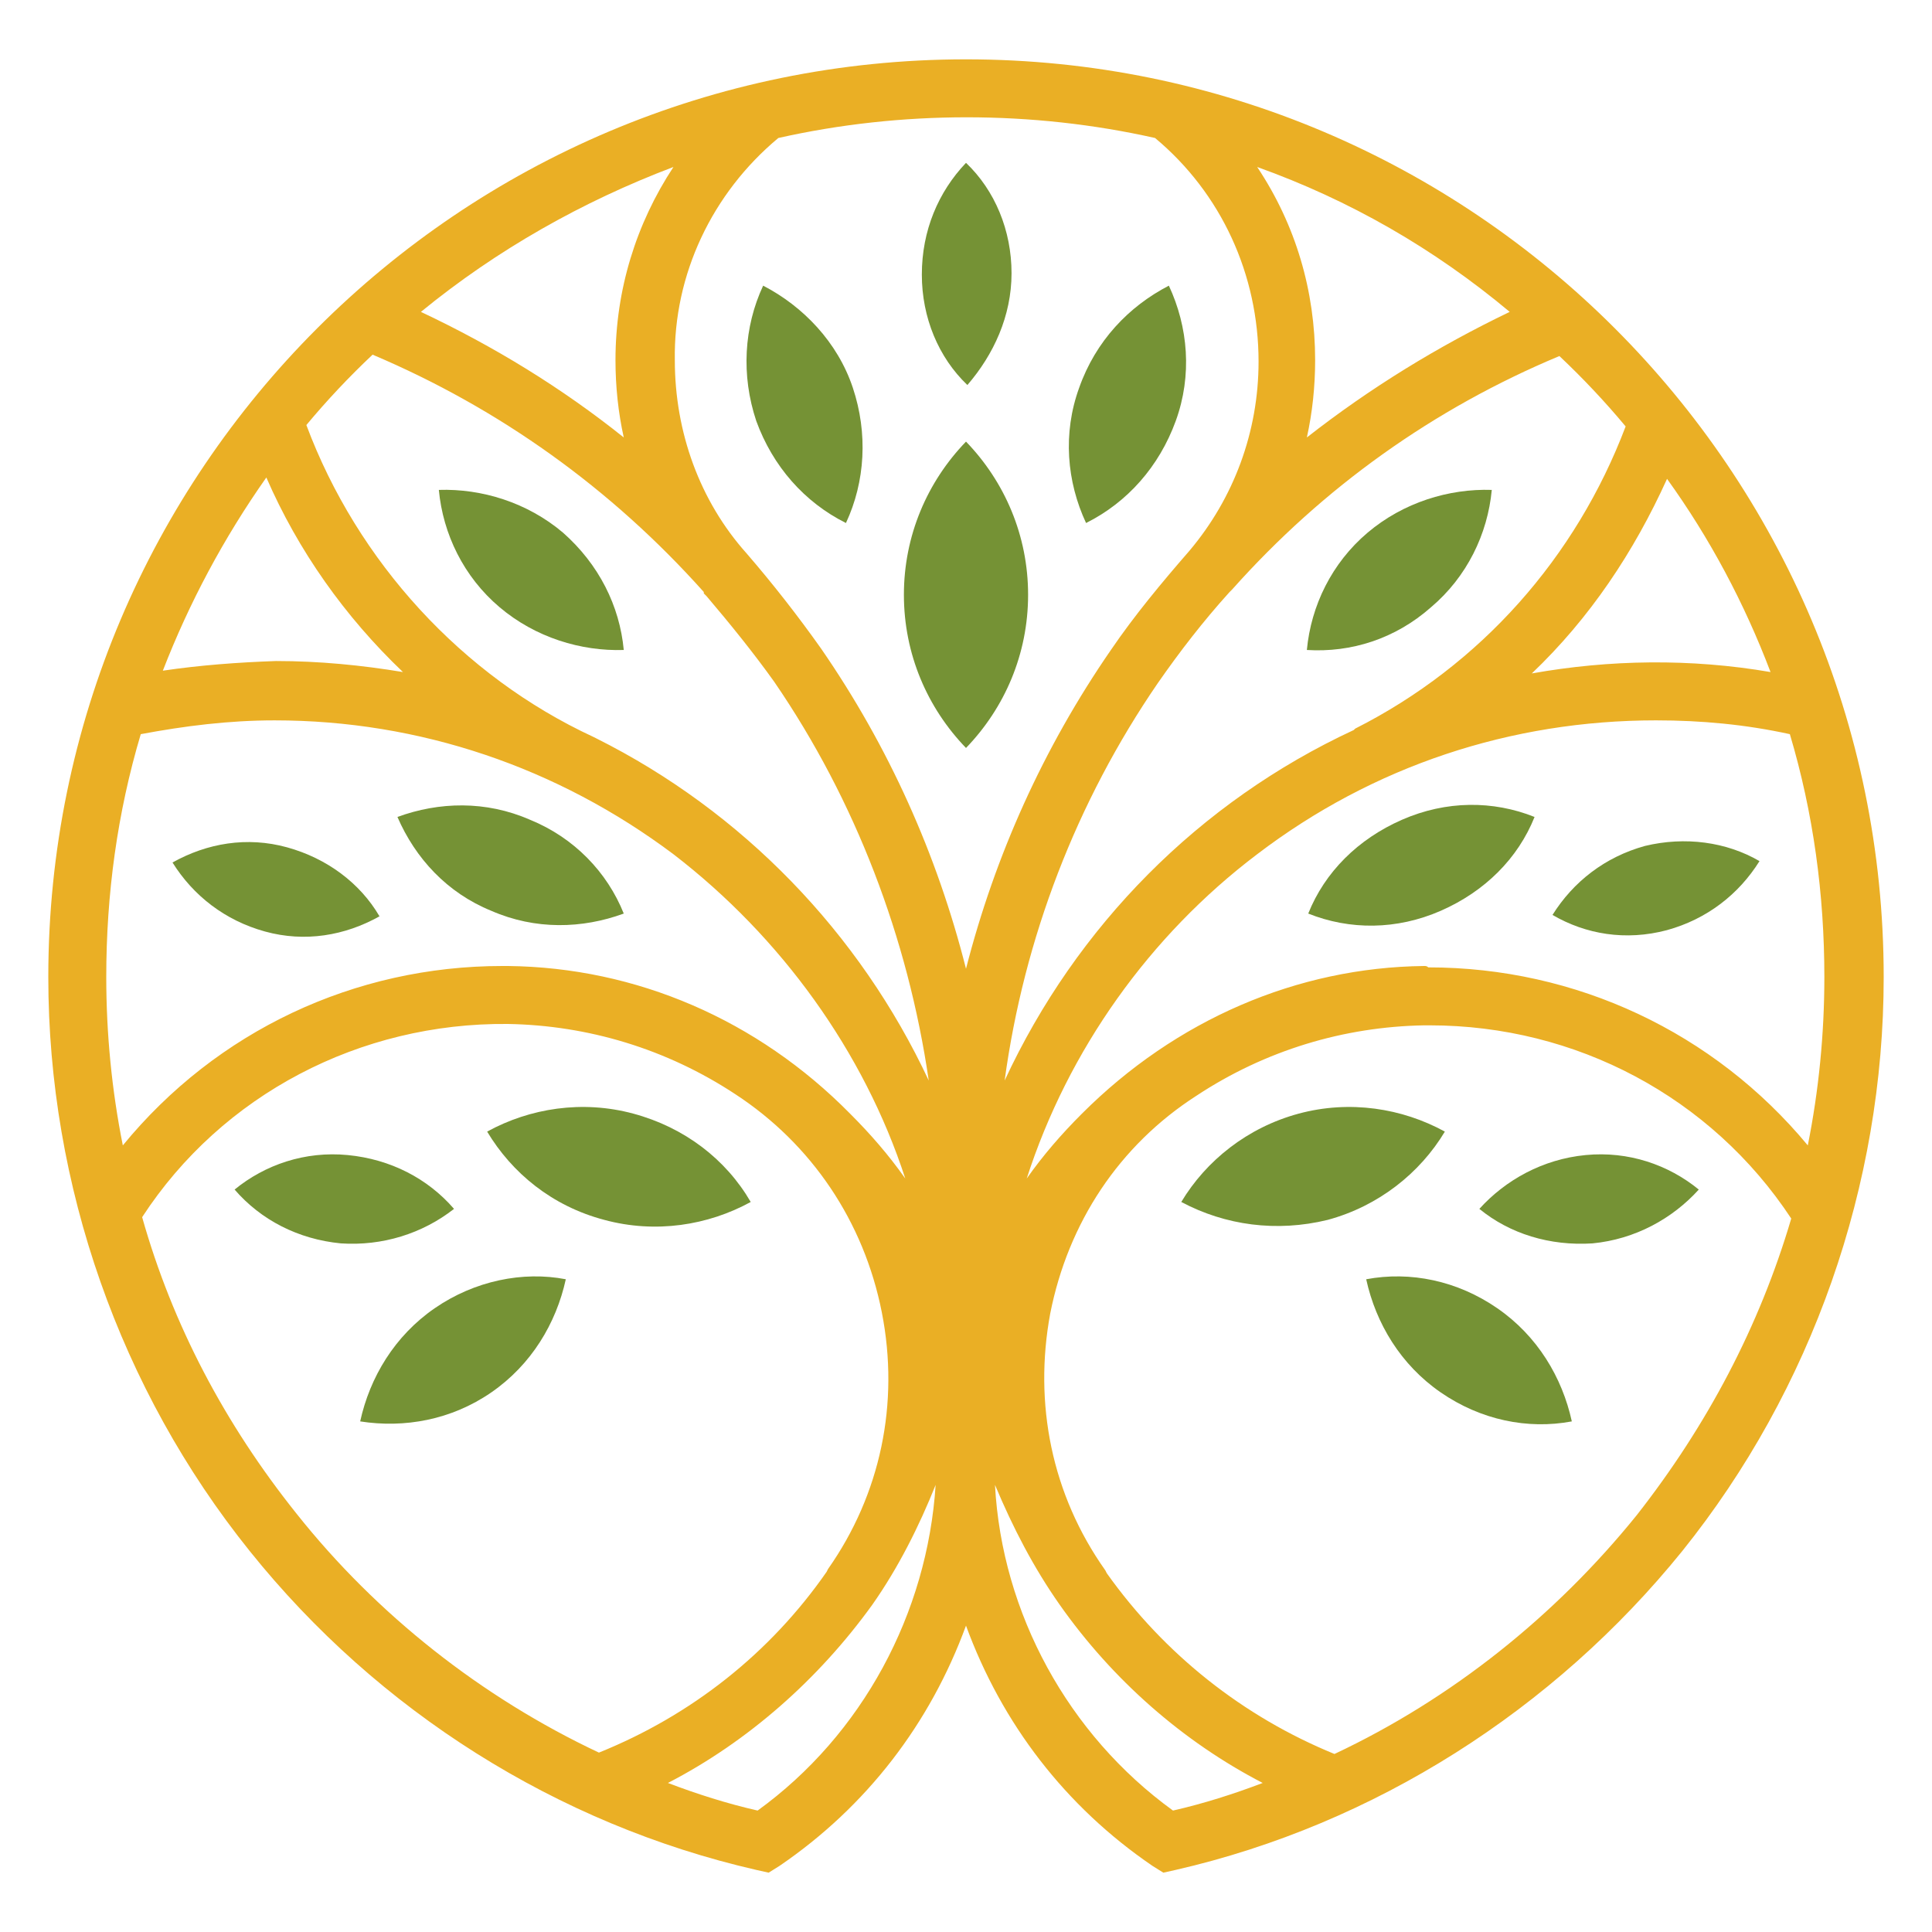 <?xml version="1.0" encoding="utf-8"?>
<!-- Generator: Adobe Illustrator 24.1.0, SVG Export Plug-In . SVG Version: 6.00 Build 0)  -->
<svg version="1.1" id="Layer_1" xmlns="http://www.w3.org/2000/svg" xmlns:xlink="http://www.w3.org/1999/xlink" x="0px" y="0px"
	 width="140px" height="140px" viewBox="0 0 140 140" style="enable-background:new 0 0 140 140;" xml:space="preserve">
<style type="text/css">
	.st0{fill:#759235;}
	.st1{fill:#EAAF25;}
</style>
<g>
	<g>
		<path class="st0" d="M61.3,37.9c1.4-3,1.6-6.5,0.5-9.8s-3.6-5.9-6.5-7.4c-1.4,3-1.6,6.5-0.5,9.8C56,33.8,58.3,36.4,61.3,37.9z"/>
		<path class="st0" d="M36.2,44c2.6,2.2,5.9,3.2,9,3.1c-0.3-3.2-1.8-6.2-4.4-8.5c-2.6-2.2-5.9-3.2-9-3.1
			C32.1,38.7,33.6,41.8,36.2,44z"/>
		<path class="st0" d="M38.4,59.4c-3.2-1.4-6.6-1.3-9.6-0.2c1.3,3,3.6,5.5,6.8,6.8c3.2,1.4,6.6,1.3,9.6,0.2
			C44,63.2,41.6,60.7,38.4,59.4z"/>
		<path class="st0" d="M20.8,61.4c-2.9-0.8-5.8-0.3-8.3,1.1c1.5,2.4,3.8,4.2,6.7,5c2.9,0.8,5.8,0.3,8.3-1.1
			C26.1,64,23.7,62.2,20.8,61.4z"/>
		<path class="st0" d="M43.8,88.4c3.7,1,7.5,0.4,10.6-1.3c-1.8-3.1-4.8-5.4-8.5-6.4c-3.7-1-7.5-0.4-10.6,1.3
			C37.1,85,40,87.4,43.8,88.4z"/>
		<path class="st0" d="M32.9,87.6c-1.9-2.2-4.6-3.6-7.7-3.9c-3.1-0.3-6,0.7-8.2,2.5c1.9,2.2,4.6,3.6,7.7,3.9
			C27.7,90.3,30.6,89.4,32.9,87.6z"/>
		<path class="st0" d="M31.5,94.8c-2.9,2-4.7,5-5.4,8.2c3.2,0.5,6.6-0.1,9.5-2.1c2.9-2,4.7-5,5.4-8.2C37.9,92.1,34.4,92.8,31.5,94.8
			z"/>
		<path class="st0" d="M74.5,43.1c0-4.3-1.7-8.2-4.5-11.1c-2.8,2.9-4.5,6.8-4.5,11.1c0,4.3,1.7,8.2,4.5,11.1
			C72.8,51.3,74.5,47.4,74.5,43.1z"/>
		<path class="st0" d="M73.3,19.8c0-3.1-1.2-6-3.3-8c-2,2.1-3.2,4.9-3.2,8.1c0,3.1,1.2,6,3.3,8C72,25.7,73.3,22.9,73.3,19.8z"/>
		<path class="st0" d="M85.2,30.5c1.2-3.3,0.9-6.8-0.5-9.8c-2.9,1.5-5.3,4-6.5,7.4c-1.2,3.3-0.9,6.8,0.5,9.8
			C81.7,36.4,84,33.8,85.2,30.5z"/>
		<path class="st0" d="M99.1,38.6c-2.6,2.2-4.1,5.3-4.4,8.5c3.2,0.2,6.4-0.8,9-3.1c2.6-2.2,4.1-5.3,4.4-8.5
			C105,35.4,101.7,36.4,99.1,38.6z"/>
		<path class="st0" d="M111.2,59.2c-3-1.2-6.4-1.2-9.6,0.2c-3.2,1.4-5.6,3.8-6.8,6.8c3,1.2,6.4,1.2,9.6-0.2
			C107.6,64.6,110,62.2,111.2,59.2z"/>
		<path class="st0" d="M120.8,67.4c2.9-0.8,5.2-2.6,6.7-5c-2.4-1.4-5.4-1.8-8.3-1.1c-2.9,0.8-5.2,2.6-6.7,5
			C114.9,67.7,117.8,68.2,120.8,67.4z"/>
		<path class="st0" d="M96.2,88.4c3.7-1,6.7-3.4,8.5-6.4c-3.1-1.7-6.9-2.3-10.6-1.3c-3.7,1-6.7,3.4-8.5,6.4
			C88.8,88.8,92.5,89.3,96.2,88.4z"/>
		<path class="st0" d="M115.4,90.1c3.1-0.3,5.8-1.8,7.7-3.9c-2.2-1.8-5.1-2.8-8.2-2.5c-3.1,0.3-5.8,1.8-7.7,3.9
			C109.4,89.4,112.3,90.3,115.4,90.1z"/>
		<path class="st0" d="M108.5,94.8c-2.9-2-6.3-2.7-9.5-2.1c0.7,3.2,2.5,6.2,5.4,8.2c2.9,2,6.3,2.7,9.5,2.1
			C113.2,99.8,111.4,96.8,108.5,94.8z"/>
		<path class="st1" d="M70,4.3C33.3,4.3,3.5,34.1,3.5,70.8c0,15.1,5.2,29.9,14.6,41.6c9.3,11.6,22.3,19.8,36.7,23.1l0.9,0.2l0.8-0.5
			c6.3-4.3,10.9-10.3,13.5-17.4c2.6,7.1,7.2,13.1,13.5,17.4l0.8,0.5l0.9-0.2c14.4-3.3,27.4-11.6,36.7-23.1
			c9.4-11.7,14.6-26.5,14.6-41.6C136.5,34.1,106.7,4.3,70,4.3z M76.8,116.3c3.8,5.4,8.9,9.9,14.7,12.9c-2.1,0.8-4.3,1.5-6.5,2
			c-7.6-5.5-12.4-14.3-12.9-23.6C73.4,110.7,74.9,113.6,76.8,116.3z M98.2,52.8l-0.1,0.1c-11.2,5.2-20.1,14.2-25.3,25.4
			C74.2,68,78,58.1,83.9,49.5c1.6-2.3,3.3-4.5,5.2-6.6l0,0l0.2-0.2c6.6-7.4,14.6-13.1,23.7-16.9c1.7,1.6,3.3,3.3,4.8,5.1
			C114.2,40.4,107.3,48.2,98.2,52.8z M76.1,95.2c1.3-6.6,5-12.2,10.6-15.8c5-3.3,10.7-5,16.5-5.1c0.1,0,0.3,0,0.4,0
			c10.6,0,20.4,5.2,26.2,14c-2.3,7.8-6.1,15-11.2,21.5c-5.9,7.3-13.4,13.3-21.9,17.3c-6.6-2.7-12.3-7.2-16.5-13.1l-0.1-0.2
			C76.2,108.3,74.9,101.7,76.1,95.2z M103.2,70c-9.2,0.1-18,3.9-24.8,10.7c-1.5,1.5-2.8,3-4,4.7c3-9.3,8.9-17.6,16.7-23.5
			c8.4-6.4,18.4-9.7,28.9-9.7c3.3,0,6.5,0.3,9.7,1c1.7,5.7,2.5,11.6,2.5,17.6c0,4.1-0.4,8.2-1.2,12.2c-6.8-8.2-16.8-12.9-27.5-12.9
			C103.4,70,103.3,70,103.2,70L103.2,70z M111,48.8c4.2-4,7.4-8.8,9.8-14.1c3.1,4.3,5.6,9,7.5,14C122.5,47.7,116.6,47.8,111,48.8z
			 M67.8,107.6c-0.6,9.3-5.3,18.1-12.9,23.6c-2.2-0.5-4.4-1.2-6.5-2c5.8-3,10.9-7.5,14.8-12.9C65.1,113.6,66.6,110.6,67.8,107.6z
			 M27,25.7c9.2,3.9,17.3,9.7,24,17.2L51,43c0,0,0.1,0.1,0.1,0.1l0.1,0.1c1.7,2,3.4,4.1,4.9,6.2C62,58,65.8,68,67.3,78.3
			c-5-10.7-13.5-19.5-24.1-24.8l0,0l-0.2-0.1C33.5,49,25.9,40.7,22.2,30.8C23.7,29,25.3,27.3,27,25.7z M65.6,85.4
			c-1.2-1.7-2.5-3.2-4-4.7C54.9,73.9,46.1,70.1,36.8,70c-0.1,0-0.3,0-0.4,0C25.7,70,15.7,74.7,8.9,83c-0.8-4-1.2-8.1-1.2-12.2
			c0-6,0.8-11.9,2.5-17.6c3.2-0.6,6.4-1,9.7-1c10.5,0,20.5,3.4,28.9,9.7C56.6,67.9,62.6,76.2,65.6,85.4z M36.8,74.2
			c5.8,0.1,11.5,1.8,16.5,5.1c5.5,3.6,9.3,9.2,10.6,15.8c1.3,6.6-0.1,13.2-3.9,18.6l-0.1,0.2c-4.1,5.9-9.8,10.4-16.5,13.1
			c-8.5-4-16.1-10-21.9-17.3c-5.2-6.5-9-13.7-11.2-21.5C16.1,79.3,26.1,74.1,36.8,74.2z M56.4,10c8.9-2,18.4-2,27.3,0
			c4.8,4,7.5,9.9,7.5,16.2c0,5.1-1.8,9.9-5,13.7c-2,2.3-4,4.7-5.7,7.2C75.6,54.2,72.1,62,70,70.2c-2.1-8.3-5.6-16.1-10.5-23.2
			c-1.7-2.4-3.5-4.7-5.4-6.9c-3.4-3.8-5.2-8.8-5.2-14C48.8,19.9,51.6,14,56.4,10z M30.5,22.6c5.5-4.5,11.7-8,18.3-10.5
			c-2.7,4.1-4.2,8.9-4.2,14c0,1.9,0.2,3.8,0.6,5.6C40.7,28.1,35.8,25.1,30.5,22.6z M11.8,48.6c1.9-4.9,4.4-9.6,7.5-14
			c2.3,5.3,5.7,10.1,9.9,14.1c-3-0.5-6.1-0.8-9.2-0.8C17.2,48,14.5,48.2,11.8,48.6z M94.7,31.7c0.4-1.8,0.6-3.7,0.6-5.6
			c0-5-1.4-9.8-4.2-14c6.7,2.4,12.8,5.9,18.3,10.5C104.2,25.1,99.3,28.1,94.7,31.7z"/>
	</g>
</g>
</svg>
